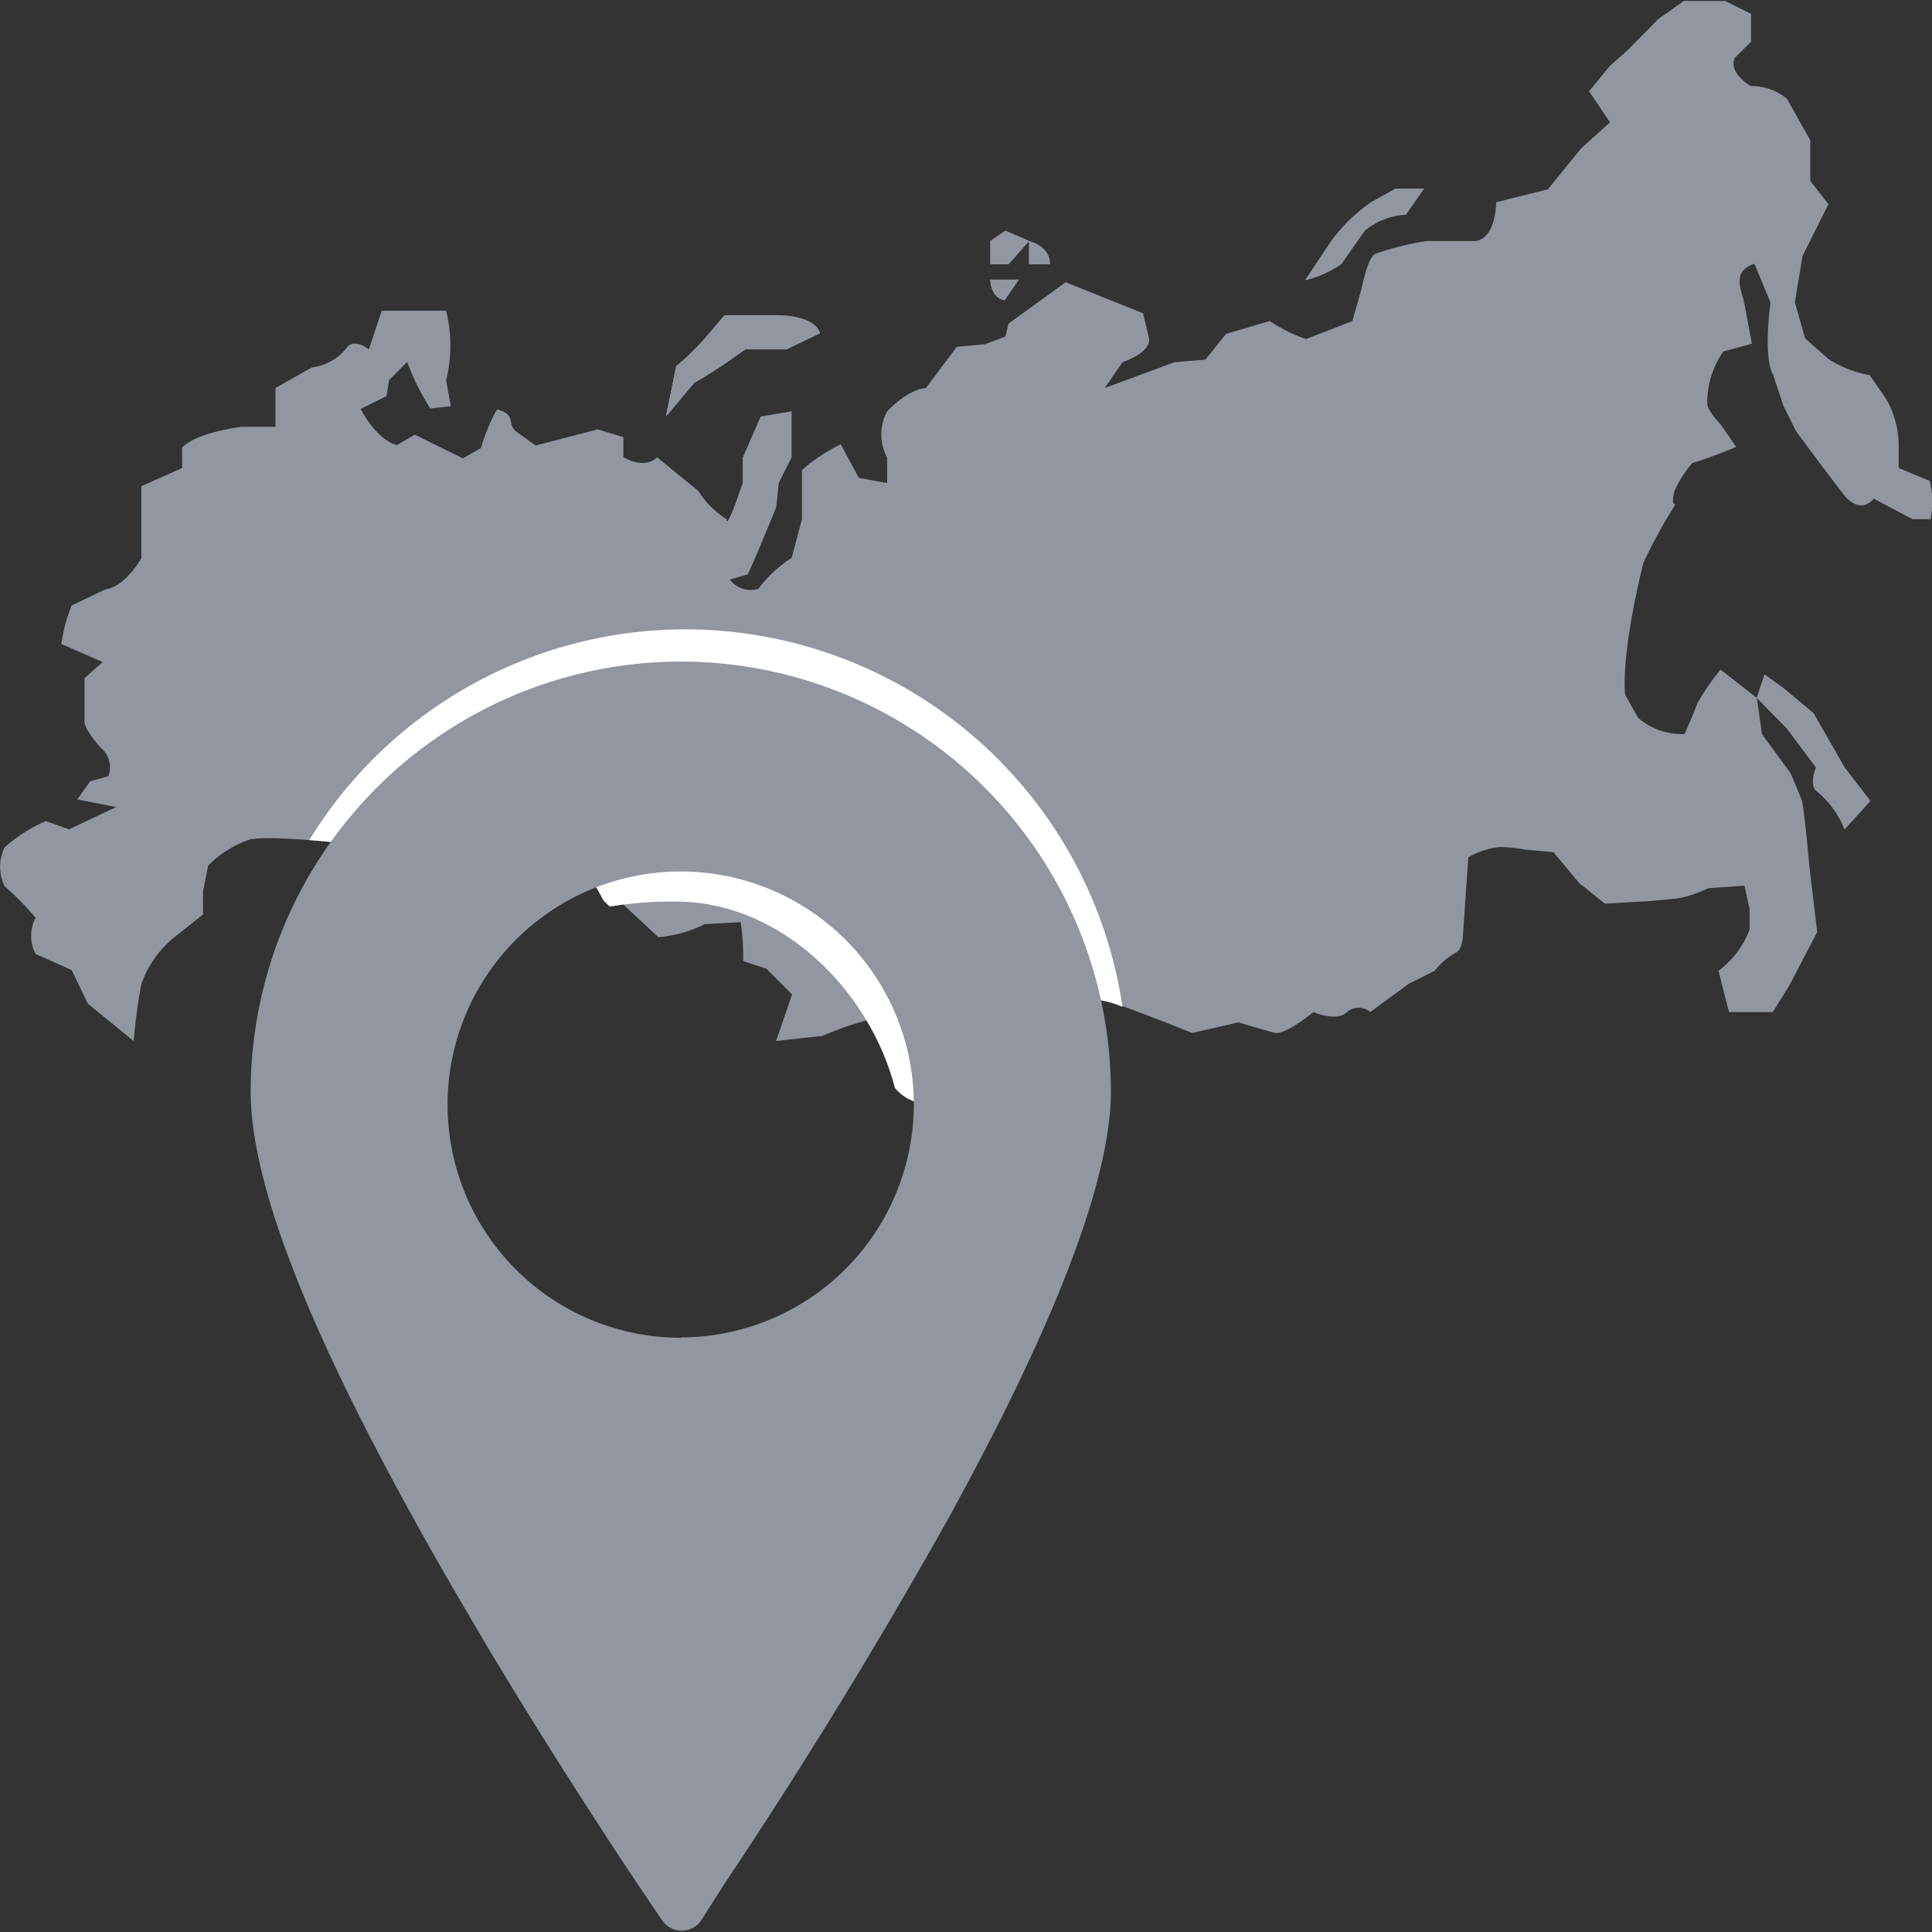 <svg id="Layer_1" data-name="Layer 1" xmlns="http://www.w3.org/2000/svg" viewBox="0 0 120 120"><rect x="0" y="0" width="120" height="120" fill="#333333" stroke="none"/><defs><style>.cls-1{fill:#9196a0;}.cls-2{fill:#fff;}</style></defs><title>icon</title><path class="cls-1" d="M24,24.59l0,0Z"/><path class="cls-1" d="M24.05,24.56l.09,0Z"/><path class="cls-1" d="M119.86,29.87l-1.93-.8V27.63a5.77,5.77,0,0,0-.8-2.88l-1-1.45a7,7,0,0,1-2.56-1l-1.45-1.28-.64-2.24.48-2.89,1.61-3.21-1.13-1.44V8.72L111,6.15a3.31,3.31,0,0,0-2.24-.8s-1.44-.8-1-1.76l1-1V.86l-1.6-.8h-2.57L103,1.18,101.1,3.11l-1.12,1L98.7,5.67,100,7.6,98.22,9.2l-2.08,2.56-3.21.8s0,2.25-1.28,2.41H88.6a18.44,18.44,0,0,0-3.2.8c-.48.32-.81,2.08-.81,2.08L84,19.94l-2.88,1.12a9.72,9.72,0,0,1-2.25-1.12l-2.72.8-1.28,1.6-1.93.16-4.32,1.6,1.1-1.6s1.94-.64,1.62-1.6L71,19.46l-4.81-1.93L62.64,20.1l-.19.8-1.26.48-1.76.16L57.51,24.1s-1,0-2.41,1.45a3.07,3.07,0,0,0,0,2.88V30l-1.76-.32-1.12-2.08a10.31,10.31,0,0,0-2.41,1.6v3.05l-.64,2.4a8.3,8.3,0,0,0-2.08,1.93A1.64,1.64,0,0,1,45.33,36l1.12-.33.64-1.44,1.12-2.72L48.37,30l.8-1.6V25.55l-1.92.32-1.12,2.56V30s-1,3-1,2.25a5.59,5.59,0,0,1-1.76-1.76l-2.56-2.09s-.64.8-2.09,0V27.15l-1.6-.48-3.85,1-1.12-.8c-.76-.54,0-1.12-1.28-1.44a11.54,11.54,0,0,0-1,2.4l0,.07,0-.07-1.12.64L25.77,27l-1.12.64s-1.12-.16-2.25-2.24l1.61-.8.16-1,1.12-1.12a14.78,14.78,0,0,0,1.44,2.89L28,25.23l-.29-1.61a9,9,0,0,0,0-4.32h-4l-.8,2.4s-1-.8-1.45,0a3.28,3.28,0,0,1-2.08,1.12L17.11,24.1v2.41H15s-2.72.32-3.69,1.28v1.28L8.78,30.2v4.48s-1,1.77-2.24,1.93l-2.09,1A10,10,0,0,0,3.81,40l2.57,1.12-1.13,1v2.72c0,.48,1,1.6,1,1.6a1.56,1.56,0,0,1,.48,1.77l-1.13.32-.8,1.12,2.41.48L4.29,51.51,2.85,51A9.34,9.34,0,0,0,.28,52.64a2.78,2.78,0,0,0,0,2.4A18.76,18.76,0,0,1,2.21,57a2.42,2.42,0,0,0,0,2.25l2.24,1,1,2.08L8.3,64.66s.16-1.93.48-3.53A6.48,6.48,0,0,1,11,58.08l1.61-1.28V55.36l.32-1.6a6.8,6.8,0,0,1,2.56-1.61c1.28-.32,6.73.32,6.73.32s.32,1,.65,2.09l1,1.44,2.08.64,2.4.8,3.85-1a2.33,2.33,0,0,1,.48-2.72c1.28-1.12,5,.8,5,.8l.8,1.44,2.41,2.25a7.82,7.82,0,0,0,2.88-.81L46,57.28a13.73,13.73,0,0,1,.16,2.41l1.44.48,1.6,1.6-1,2.89,2.89-.32a19.87,19.87,0,0,1,2.88-1c.48,0,2,2.41,2,2.41s.44,2.08,1.89,1.76l2.24-2.08h3.85s3-.48,2.72-1.27,0-.82,1.45-2.1c.24-.21,5.93,2.1,5.93,2.1l2.88-.66s1.6.49,2.25.65,2.4-1.29,2.4-1.29,1.44.64,2.08,0a1.12,1.12,0,0,1,1.45,0l2.4-1.76,1.6-.8a4.68,4.68,0,0,1,1.29-1.12c.48-.16.48-1.29.48-1.29l.32-4.64a5,5,0,0,1,1.92-.64,9.35,9.35,0,0,1,1.6.16l1.77.16,1.6,1.92,1.6,1.28,2.73-.16,1.76-.16a7.64,7.64,0,0,0,1.92-.64l2.25-.16.32,1.44v1.28a5.7,5.7,0,0,1-1.93,2.57l.65,2.56h2.72l1-1.6,1.76-3.37-.48-4s-.32-3.69-.48-4.17S111.2,48,111.2,48l-1.76-2.4-.32-2.25s-1.28-1-2.25-1.76a14.77,14.77,0,0,0-1.44,2.08c-.16.48-.8,1.92-.8,1.92a4.13,4.13,0,0,1-2.88-1l-.81-1.44s-.32-2.25,1.13-8.18a31.42,31.42,0,0,1,1.6-3c.8-1.28,0,0,.32-1.44a7.26,7.26,0,0,1,1.12-1.77s1.12-.32,2.73-1l-1-1.44s-.8-.8-.8-1.28a5.53,5.53,0,0,1,1-3.21l1.77-.48s-.32-1.76-.48-2.56-.8-1.93.64-2.41l1,2.41s-.48,3.36.16,4.48l.64,1.93.8,1.6s1.77,2.4,2.89,3.85,1.92.32,1.92.32l2.41,1.28h1.12A5.38,5.38,0,0,0,119.86,29.87ZM21.92,24.49Zm7.81,4Zm.19-.63-.1.34Zm-.12.38-.06.19Zm15.27,7.35.09.12.11.17-.11-.17Z"/><path class="cls-1" d="M24.6,24.29Z"/><path class="cls-1" d="M24.14,24.52l.29-.15Z"/><path class="cls-1" d="M112.8,47.67s-.43,1,0,1.44a5.75,5.75,0,0,1,1.77,2.4l1.6-1.76-1.6-2.08-1.93-3.37-1.92-1.6-1.12-.8-.48,1.44L111,45.26Z"/><path class="cls-1" d="M46.29,21.7h2.56l2.08-1c-.32-1.12-2.56-1.12-2.56-1.12H45L43.88,20.9A14.85,14.85,0,0,1,42,22.74l-.64,3.13,1.76-2.09C44.52,23,46.29,21.7,46.29,21.7Z"/><polygon class="cls-1" points="63.92 14.97 62.45 14.33 61.51 14.97 61.51 16.41 62.64 16.41 63.92 14.97"/><path class="cls-1" d="M62.4,18.65l.88-1.28H61.51S61.51,18.49,62.4,18.65Z"/><path class="cls-1" d="M65.2,16.41s.16-1-1.28-1.44v1.44Z"/><path class="cls-1" d="M84.76,14.33a4.38,4.38,0,0,1,2.56-1l1.12-1.61H86.68l-1.44.8A10.24,10.24,0,0,0,82.67,15l-1.6,2.4a6.64,6.64,0,0,0,2.24-1Z"/><path class="cls-2" d="M67.17,62.88A26.11,26.11,0,0,0,42,43.09a25.83,25.83,0,0,0-19.85,9.37h.09s.32,1,.65,2.09l1,1.44,2.08.64,2.4.8,3.85-1a2.33,2.33,0,0,1,.48-2.72c1.28-1.12,4,.8,4,.8l.8,1.44.38.36A23.16,23.16,0,0,1,42,56c6.49,0,12,5.49,13.58,11.56a2.68,2.68,0,0,0,2.25,1l2.24-3.08h3.85s3-.48,2.72-1.27C66.41,63.61,66.52,63.44,67.17,62.88Z"/><path class="cls-1" d="M24,24.59l0,0Z"/><path class="cls-1" d="M24.05,24.56l.09,0Z"/><path class="cls-2" d="M42.58,39.09A27.42,27.42,0,0,0,19.21,52.18c1.58.12,3,.29,3,.29s.32,1,.65,2.09l1,1.44,2.08.64,2.4.8,3.85-1a2.33,2.33,0,0,1,.48-2.72c.76-.67,2.35-.27,3.53.17A14.83,14.83,0,0,1,57.44,67.32c0,.08,0,.16,0,.23a1.35,1.35,0,0,0,.4,0l2.24-2.08h3.85s3-.48,2.72-1.27,0-.82,1.45-2.1a5.45,5.45,0,0,1,1.62.44A27.46,27.46,0,0,0,42.58,39.09Z"/><path class="cls-1" d="M24.6,24.29Z"/><path class="cls-1" d="M24.14,24.52l.29-.15Z"/><path class="cls-1" d="M112.8,47.67s-.43,1,0,1.44a5.75,5.75,0,0,1,1.77,2.4l1.6-1.76-1.6-2.08-1.93-3.37-1.92-1.6-1.12-.8-.48,1.44L111,45.26Z"/><path class="cls-1" d="M46.29,21.7h2.56l2.08-1c-.32-1.12-2.56-1.12-2.56-1.12H45L43.88,20.9A14.85,14.85,0,0,1,42,22.74l-.64,3.13,1.76-2.09C44.52,23,46.29,21.7,46.29,21.7Z"/><polygon class="cls-1" points="63.92 14.97 62.45 14.33 61.51 14.97 61.51 16.41 62.64 16.41 63.92 14.97"/><path class="cls-1" d="M62.4,18.65l.88-1.28H61.51S61.51,18.49,62.4,18.65Z"/><path class="cls-1" d="M65.2,16.41s.16-1-1.28-1.44v1.44Z"/><path class="cls-1" d="M84.76,14.33a4.38,4.38,0,0,1,2.56-1l1.12-1.61H86.68l-1.44.8A10.24,10.24,0,0,0,82.67,15l-1.6,2.4a6.64,6.64,0,0,0,2.24-1Z"/><path class="cls-1" d="M42.29,41.09A26.74,26.74,0,0,0,15.57,67.8c0,6.46,4.57,17.35,14,33.29,1.17,2,2.3,3.84,3.37,5.57,3.73,6,6.67,10.38,6.7,10.42l1.48,2.19a1.47,1.47,0,0,0,2.44,0L45,117c.94-1.4,4.29-6.42,8.12-12.76,2.24-3.7,4.19-7.07,6-10.31l.27-.51C65.77,81.7,69,73.08,69,67.8A26.74,26.74,0,0,0,42.29,41.09Zm0,42A14.48,14.48,0,1,1,56.76,68.59,14.5,14.5,0,0,1,42.29,83.07Z"/></svg>
